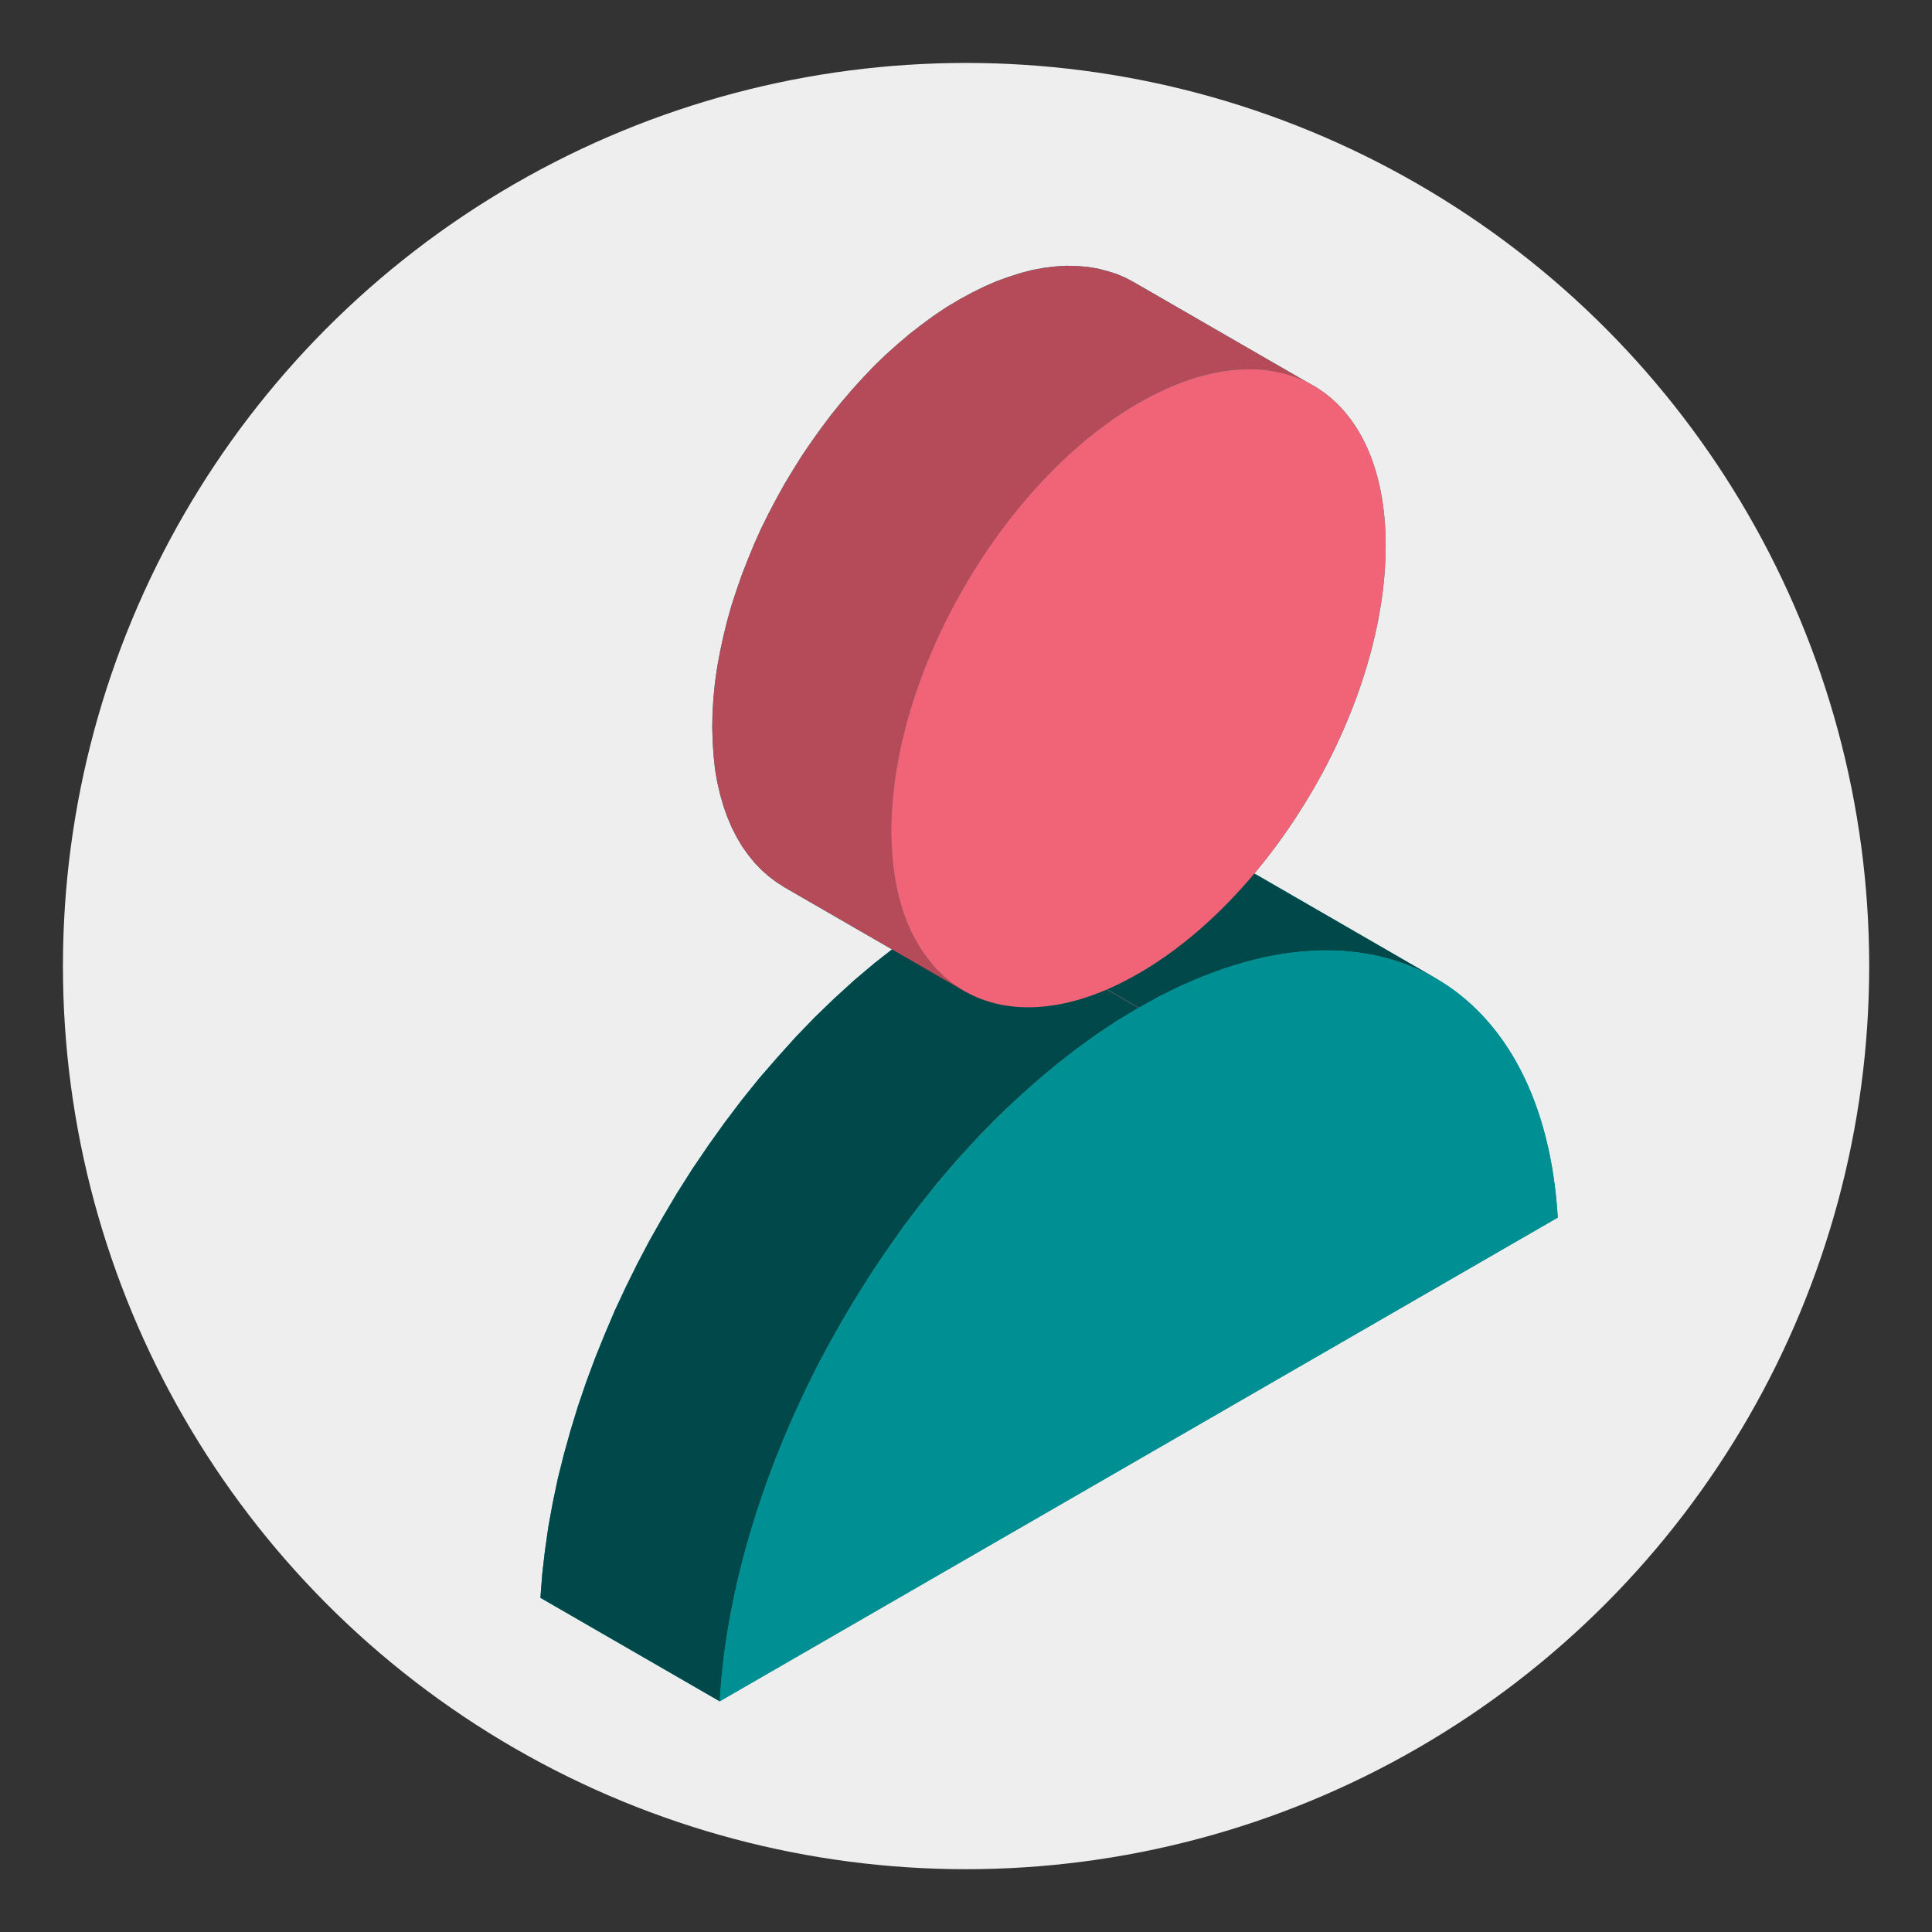 <?xml version="1.0" encoding="UTF-8"?>
<!-- Generator: Adobe Illustrator 22.1.0, SVG Export Plug-In . SVG Version: 6.00 Build 0)  -->
<svg version="1.1" xmlns="http://www.w3.org/2000/svg" xmlns:xlink="http://www.w3.org/1999/xlink" x="0px" y="0px" viewBox="0 0 14.089 14.089" style="enable-background:new 0 0 14.089 14.089;" xml:space="preserve">
<rect x="0" y="0" width="14.089" height="14.089" fill="#333333" stroke="none"/>
<style type="text/css">
	.st0{fill-rule:evenodd;clip-rule:evenodd;fill:#F5F5F5;}
	.st1{fill-rule:evenodd;clip-rule:evenodd;fill:#E9E9EB;}
	.st2{fill-rule:evenodd;clip-rule:evenodd;fill:#DDDEE1;}
	.st3{fill-rule:evenodd;clip-rule:evenodd;fill:#D1D2D6;}
	.st4{fill-rule:evenodd;clip-rule:evenodd;fill:#3D566E;}
	.st5{fill-rule:evenodd;clip-rule:evenodd;fill:#2C3E50;}
	.st6{fill-rule:evenodd;clip-rule:evenodd;fill:#EBEBEB;}
	.st7{fill-rule:evenodd;clip-rule:evenodd;fill:#FAC13C;}
	.st8{fill-rule:evenodd;clip-rule:evenodd;fill:#F0B11D;}
	.st9{fill-rule:evenodd;clip-rule:evenodd;fill:#E6EAEB;}
	.st10{fill-rule:evenodd;clip-rule:evenodd;fill:#E74C3C;}
	.st11{fill-rule:evenodd;clip-rule:evenodd;fill:#9E3636;}
	.st12{fill-rule:evenodd;clip-rule:evenodd;fill:#F2513F;}
	.st13{fill-rule:evenodd;clip-rule:evenodd;fill:#FFCC66;}
	.st14{fill-rule:evenodd;clip-rule:evenodd;fill:#BF994D;}
	.st15{fill-rule:evenodd;clip-rule:evenodd;fill:#747678;}
	.st16{fill-rule:evenodd;clip-rule:evenodd;fill:#57595A;}
	.st17{fill-rule:evenodd;clip-rule:evenodd;fill:#028476;}
	.st18{fill-rule:evenodd;clip-rule:evenodd;fill:#026359;}
	.st19{fill-rule:evenodd;clip-rule:evenodd;fill:#016359;}
	.st20{fill-rule:evenodd;clip-rule:evenodd;fill:#BFC7C9;}
	.st21{fill-rule:evenodd;clip-rule:evenodd;fill:#A0ADB0;}
	.st22{fill-rule:evenodd;clip-rule:evenodd;fill:#FFFFFF;}
	.st23{fill-rule:evenodd;clip-rule:evenodd;fill:#FFD277;}
	.st24{fill-rule:evenodd;clip-rule:evenodd;fill:#FFD88B;}
	.st25{fill-rule:evenodd;clip-rule:evenodd;fill:#97989A;}
	.st26{fill-rule:evenodd;clip-rule:evenodd;fill:#788284;}
	.st27{fill-rule:evenodd;clip-rule:evenodd;fill:none;stroke:#016359;stroke-miterlimit:10;}
	.st28{fill-rule:evenodd;clip-rule:evenodd;fill:#F16477;}
	.st29{fill-rule:evenodd;clip-rule:evenodd;fill:#B54B59;}
	.st30{fill-rule:evenodd;clip-rule:evenodd;fill:#009094;}
	.st31{fill-rule:evenodd;clip-rule:evenodd;fill:#B0D4DE;}
	.st32{fill-rule:evenodd;clip-rule:evenodd;fill:#006C6F;}
	.st33{fill-rule:evenodd;clip-rule:evenodd;fill:#00484A;}
	.st34{fill-rule:evenodd;clip-rule:evenodd;fill:#586A6F;}
	.st35{fill-rule:evenodd;clip-rule:evenodd;fill:#849FA7;}
	.st36{fill-rule:evenodd;clip-rule:evenodd;fill:#FCE0E4;}
	.st37{fill:#EEEEEE;}
</style>
<g id="OLD_COLORS">
</g>
<g id="New_Colors_2018">
	<g>
		<circle class="st37" cx="7.045" cy="7.045" r="6.586"/>
		<g>
			<g>
				<path class="st30" d="M8.303,7.35L6.995,6.595L6.838,6.691L6.682,6.794L6.529,6.905      L6.378,7.023L6.23,7.148L6.085,7.28L5.943,7.417L5.804,7.561l-0.135,0.15      L5.536,7.864L5.408,8.023L5.284,8.187L5.164,8.355L5.048,8.526L4.937,8.701      l-0.106,0.179L4.737,9.046l-0.089,0.169L4.564,9.385L4.484,9.556L4.41,9.73      L4.34,9.903l-0.065,0.175l-0.06,0.176l-0.054,0.176l-0.049,0.176      l-0.044,0.176l-0.037,0.176L3.999,11.133l-0.025,0.175l-0.02,0.172L3.941,11.652      l1.308,0.755l0.013-0.171l0.019-0.173l0.026-0.174l0.032-0.175l0.037-0.176      l0.044-0.176l0.049-0.176l0.055-0.176l0.059-0.176l0.065-0.176l0.07-0.174      l0.075-0.173l0.08-0.172l0.084-0.171l0.089-0.167l0.094-0.166l0.106-0.179      L6.356,9.282L6.472,9.11l0.119-0.169l0.124-0.163l0.128-0.16l0.132-0.154      l0.136-0.149l0.139-0.144L7.393,8.034l0.145-0.131l0.148-0.125l0.151-0.119      l0.153-0.111l0.156-0.104L8.303,7.35L8.303,7.35z M10.47,7.134l-0.106-0.055      l-0.111-0.047l-0.116-0.038l-0.119-0.029L9.893,6.944L9.764,6.932L9.632,6.931      l-0.135,0.008L9.358,6.955L9.215,6.982L9.07,7.019l-0.148,0.046l-0.151,0.056      L8.618,7.186L8.462,7.262L8.305,7.349l-1.308-0.755l0.157-0.086l0.156-0.077      l0.153-0.066l0.15-0.056l0.149-0.046l0.145-0.036l0.142-0.027L8.188,6.183      l0.136-0.008L8.457,6.178l0.128,0.011l0.124,0.02l0.12,0.029l0.116,0.039      l0.112,0.047l0.106,0.055L10.47,7.134z"/>
				<path class="st30" d="M9.577,2.813L8.269,2.058l-0.062-0.033l-0.066-0.028L8.073,1.976      L8.003,1.958L7.929,1.946L7.854,1.94L7.776,1.938L7.696,1.943L7.614,1.953      L7.531,1.968L7.446,1.99l-0.088,0.028L7.269,2.05L7.179,2.089L7.088,2.134      L6.996,2.184L6.902,2.24L6.811,2.301L6.721,2.367l-0.089,0.069L6.545,2.51      L6.459,2.587L6.375,2.668l-0.081,0.085l-0.08,0.088L6.137,2.931L6.061,3.025      L5.988,3.122L5.918,3.22L5.849,3.321L5.784,3.425L5.721,3.529L5.662,3.636      L5.605,3.744L5.551,3.853L5.501,3.964L5.455,4.076L5.411,4.188L5.372,4.3      L5.335,4.413L5.303,4.526L5.275,4.64L5.251,4.752l-0.021,0.112L5.214,4.976      L5.203,5.086L5.196,5.196L5.194,5.305l0.003,0.106l0.007,0.101L5.214,5.609      l0.016,0.093l0.021,0.09l0.024,0.085L5.303,5.956l0.032,0.076l0.036,0.071      L5.411,6.171l0.044,0.062l0.047,0.058l0.05,0.052L5.605,6.39l0.057,0.043      l0.059,0.038l1.308,0.755L6.97,7.188l-0.056-0.043L6.86,7.098L6.81,7.045      L6.762,6.988L6.719,6.925l-0.04-0.066L6.643,6.788L6.611,6.712l-0.028-0.081      L6.558,6.547L6.538,6.458L6.523,6.365L6.511,6.267L6.504,6.165L6.501,6.06      l0.003-0.109l0.007-0.11l0.012-0.111L6.538,5.62l0.02-0.112l0.025-0.112      l0.028-0.113l0.032-0.113l0.036-0.113l0.04-0.113l0.044-0.111l0.047-0.112      l0.05-0.111l0.054-0.109l0.056-0.108l0.06-0.107l0.063-0.105l0.065-0.103      l0.068-0.101l0.071-0.099l0.073-0.097l0.075-0.093l0.078-0.091l0.079-0.088      L7.684,3.424l0.084-0.081l0.086-0.078l0.087-0.074l0.089-0.069l0.09-0.066      l0.092-0.061L8.303,2.94l0.093-0.051l0.092-0.045l0.09-0.039l0.089-0.033      l0.087-0.027l0.085-0.021l0.084-0.016l0.081-0.01L9.084,2.694l0.078,0.002      l0.076,0.006l0.073,0.012l0.071,0.018l0.068,0.022l0.065,0.028L9.577,2.813      L9.577,2.813z M8.305,7.349L8.303,7.35L6.995,6.595l0.002-0.001L8.305,7.349z"/>
				<path class="st30" d="M10.47,7.134C9.916,6.815,9.15,6.86,8.305,7.349L8.303,7.349      c-0.845,0.489-1.61,1.327-2.164,2.286c-0.509,0.88-0.839,1.862-0.891,2.772      l6.112-3.528C11.309,8.029,10.978,7.428,10.47,7.134z"/>
				<path class="st30" d="M8.303,7.099l0.002-0.001c0.497-0.287,0.947-0.78,1.273-1.344      v0.001c0.326-0.565,0.527-1.201,0.527-1.776c0-0.574-0.202-0.979-0.527-1.167      C9.251,2.625,8.801,2.653,8.303,2.94C7.806,3.227,7.355,3.72,7.03,4.284      C6.703,4.849,6.501,5.485,6.501,6.06c0,0.574,0.202,0.977,0.529,1.166      C7.355,7.414,7.806,7.387,8.303,7.099z"/>
			</g>
			<g>
				<path class="st33" d="M8.303,7.35L6.995,6.595L6.838,6.691L6.682,6.794L6.529,6.905      L6.378,7.023L6.23,7.148L6.085,7.28L5.943,7.417L5.804,7.561l-0.135,0.15      L5.536,7.864L5.408,8.023L5.284,8.187L5.164,8.355L5.048,8.526L4.937,8.701      l-0.106,0.179L4.737,9.046l-0.089,0.169L4.564,9.385L4.484,9.556L4.41,9.73      L4.34,9.903l-0.065,0.175l-0.06,0.176l-0.054,0.176l-0.049,0.176      l-0.044,0.176l-0.037,0.176L3.999,11.133l-0.025,0.175l-0.02,0.172L3.941,11.652      l1.308,0.755l0.013-0.171l0.019-0.173l0.026-0.174l0.032-0.175l0.037-0.176      l0.044-0.176l0.049-0.176l0.055-0.176l0.059-0.176l0.065-0.176l0.07-0.174      l0.075-0.173l0.08-0.172l0.084-0.171l0.089-0.167l0.094-0.166l0.106-0.179      L6.356,9.282L6.472,9.11l0.119-0.169l0.124-0.163l0.128-0.16l0.132-0.154      l0.136-0.149l0.139-0.144L7.393,8.034l0.145-0.131l0.148-0.125l0.151-0.119      l0.153-0.111l0.156-0.104L8.303,7.35L8.303,7.35z M10.47,7.134l-0.106-0.055      l-0.111-0.047l-0.116-0.038l-0.119-0.029L9.893,6.944L9.764,6.932L9.632,6.931      l-0.135,0.008L9.358,6.955L9.215,6.982L9.07,7.019l-0.148,0.046l-0.151,0.056      L8.618,7.186L8.462,7.262L8.305,7.349l-1.308-0.755l0.157-0.086l0.156-0.077      l0.153-0.066l0.15-0.056l0.149-0.046l0.145-0.036l0.142-0.027L8.188,6.183      l0.136-0.008L8.457,6.178l0.128,0.011l0.124,0.02l0.12,0.029l0.116,0.039      l0.112,0.047l0.106,0.055L10.47,7.134z"/>
				<path class="st29" d="M9.577,2.813L8.269,2.058l-0.062-0.033l-0.066-0.028L8.073,1.976      L8.003,1.958L7.929,1.946L7.854,1.94L7.776,1.938L7.696,1.943L7.614,1.953      L7.531,1.968L7.446,1.99l-0.088,0.028L7.269,2.05L7.179,2.089L7.088,2.134      L6.996,2.184L6.902,2.24L6.811,2.301L6.721,2.367l-0.089,0.069L6.545,2.51      L6.459,2.587L6.375,2.668l-0.081,0.085l-0.08,0.088L6.137,2.931L6.061,3.025      L5.988,3.122L5.918,3.22L5.849,3.321L5.784,3.425L5.721,3.529L5.662,3.636      L5.605,3.744L5.551,3.853L5.501,3.964L5.455,4.076L5.411,4.188L5.372,4.3      L5.335,4.413L5.303,4.526L5.275,4.64L5.251,4.752l-0.021,0.112L5.214,4.976      L5.203,5.086L5.196,5.196L5.194,5.305l0.003,0.106l0.007,0.101L5.214,5.609      l0.016,0.093l0.021,0.09l0.024,0.085L5.303,5.956l0.032,0.076l0.036,0.071      L5.411,6.171l0.044,0.062l0.047,0.058l0.05,0.052L5.605,6.39l0.057,0.043      l0.059,0.038l1.308,0.755L6.97,7.188l-0.056-0.043L6.86,7.098L6.81,7.045      L6.762,6.988L6.719,6.925l-0.04-0.066L6.643,6.788L6.611,6.712l-0.028-0.081      L6.558,6.547L6.538,6.458L6.523,6.365L6.511,6.267L6.504,6.165L6.501,6.06      l0.003-0.109l0.007-0.11l0.012-0.111L6.538,5.62l0.02-0.112l0.025-0.112      l0.028-0.113l0.032-0.113l0.036-0.113l0.04-0.113l0.044-0.111l0.047-0.112      l0.05-0.111l0.054-0.109l0.056-0.108l0.06-0.107l0.063-0.105l0.065-0.103      l0.068-0.101l0.071-0.099l0.073-0.097l0.075-0.093l0.078-0.091l0.079-0.088      L7.684,3.424l0.084-0.081l0.086-0.078l0.087-0.074l0.089-0.069l0.09-0.066      l0.092-0.061L8.303,2.94l0.093-0.051l0.092-0.045l0.09-0.039l0.089-0.033      l0.087-0.027l0.085-0.021l0.084-0.016l0.081-0.01L9.084,2.694l0.078,0.002      l0.076,0.006l0.073,0.012l0.071,0.018l0.068,0.022l0.065,0.028L9.577,2.813      L9.577,2.813z M8.305,7.349L8.303,7.35L6.995,6.595l0.002-0.001L8.305,7.349z"/>
				<path class="st30" d="M10.47,7.134C9.916,6.815,9.15,6.86,8.305,7.349L8.303,7.349      c-0.845,0.489-1.61,1.327-2.164,2.286c-0.509,0.88-0.839,1.862-0.891,2.772      l6.112-3.528C11.309,8.029,10.978,7.428,10.47,7.134z"/>
				<path class="st28" d="M8.303,7.099l0.002-0.001c0.497-0.287,0.947-0.78,1.273-1.344      v0.001c0.326-0.565,0.527-1.201,0.527-1.776c0-0.574-0.202-0.979-0.527-1.167      C9.251,2.625,8.801,2.653,8.303,2.94C7.806,3.227,7.355,3.72,7.03,4.284      C6.703,4.849,6.501,5.485,6.501,6.06c0,0.574,0.202,0.977,0.529,1.166      C7.355,7.414,7.806,7.387,8.303,7.099z"/>
			</g>
		</g>
	</g>
</g>
</svg>